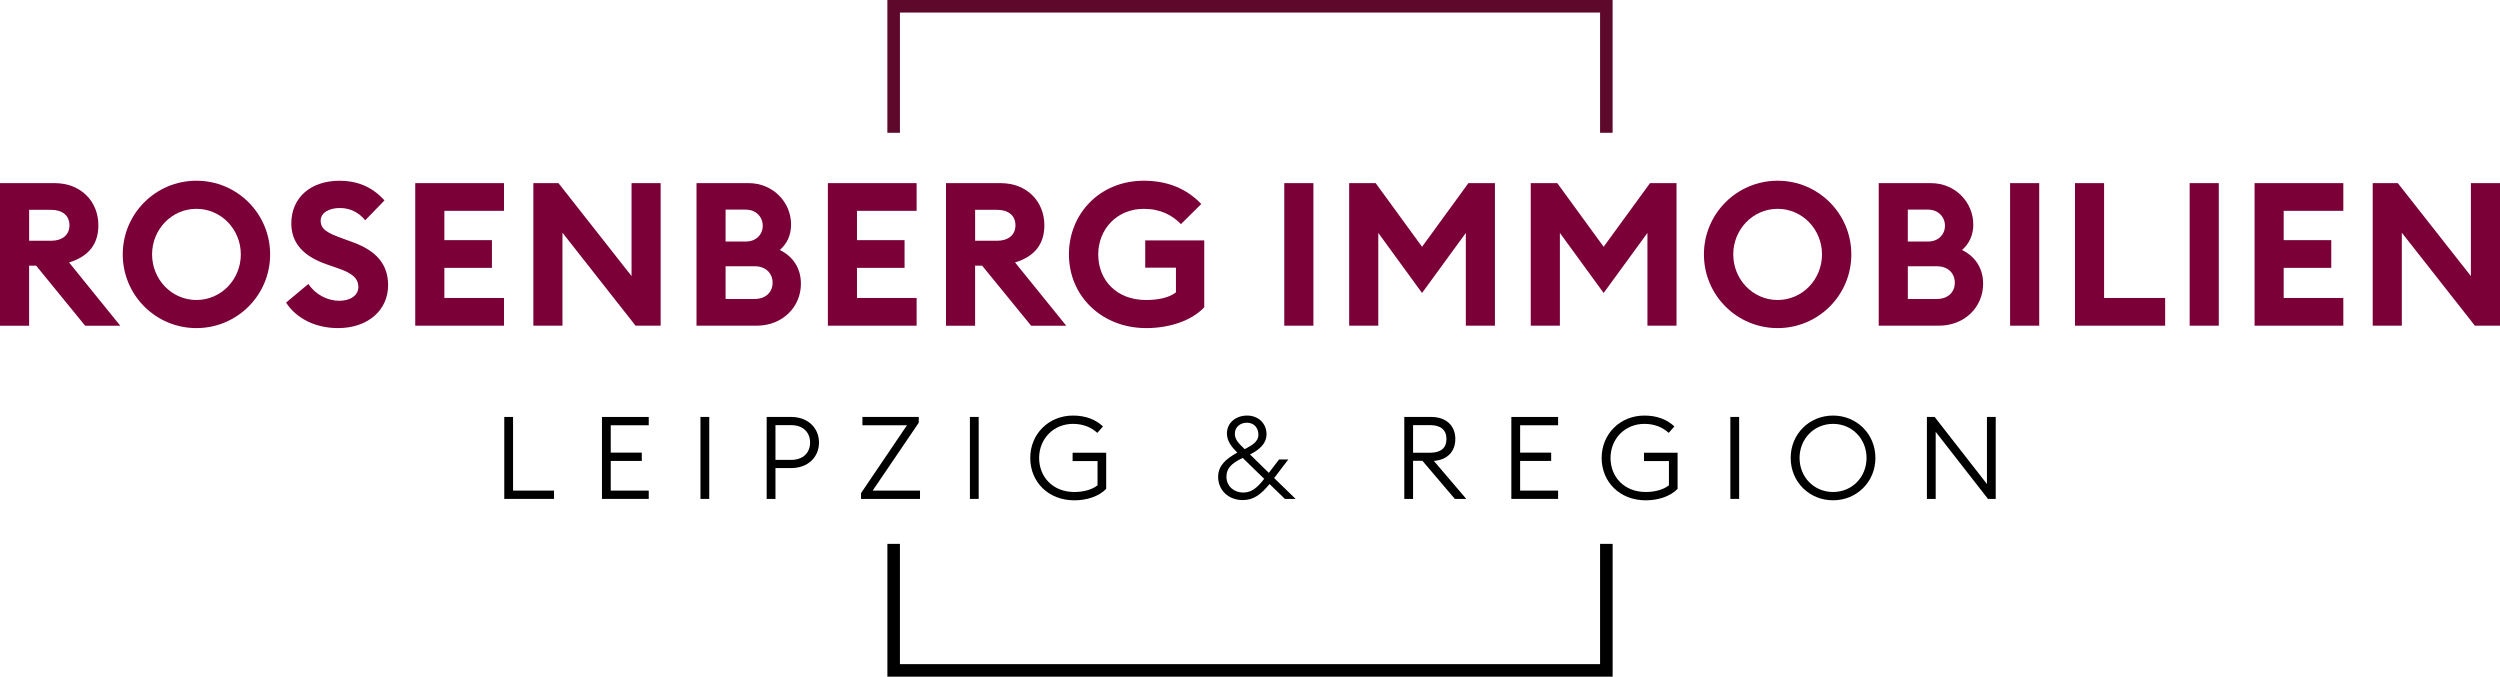 <?xml version="1.0" encoding="utf-8"?>
<svg xmlns="http://www.w3.org/2000/svg" id="Layer_1" style="enable-background:new 0 0 2000 2000;" version="1.1" viewBox="424.94 844.35 1150.12 311.3" x="0px" y="0px">
<style type="text/css">
	.st0{fill:#7A0037;}
	.st1{fill:#5E082B;}
</style>
<g>
	<path class="st0" d="M424.94,928.6h25.12c12.19,0,20.14,8.5,20.14,19.4c0,8.87-4.71,14.41-13.49,17.09l23.55,29.1h-16.16   l-22.53-27.62h-3.24v27.62h-13.39V928.6z M448.5,955.11c5.08,0,8.4-2.68,8.4-7.11c0-4.53-3.33-7.12-8.4-7.12h-10.16v14.23H448.5z"/>
	<path class="st0" d="M481.41,961.39c0-18.75,15.14-33.9,33.89-33.9c18.75,0,33.91,15.15,33.91,33.9c0,18.76-15.16,33.9-33.91,33.9   C496.56,995.29,481.41,980.14,481.41,961.39 M535.73,961.39c0-11.45-8.96-20.97-20.42-20.97s-20.41,9.52-20.41,20.97   c0,11.45,8.96,20.97,20.41,20.97S535.73,972.84,535.73,961.39"/>
	<path class="st0" d="M556.55,983.56l10.26-8.59c3.23,4.89,8.77,7.76,14.22,7.76c5.26,0,8.78-2.59,8.78-6.38   c0-3.7-2.59-6.28-9.15-8.49l-5.54-1.94c-10.62-3.7-16.16-9.79-16.16-18.75c0-12.28,9.33-19.67,22.17-19.67   c8.12,0,15.05,2.77,20.69,9.05l-8.86,9.14c-3.14-3.78-7.02-5.64-11.73-5.64c-4.52,0-8.77,1.94-8.77,5.82   c0,3.97,3.14,5.73,10.16,8.22l5.26,1.94c9.61,3.6,15.61,9.51,15.61,19.49c0,11.73-9.51,19.77-23,19.77   C570.04,995.29,561.26,990.86,556.55,983.56"/>
	<polygon class="st0" points="615.97,928.6 656.8,928.6 656.8,941.34 629.37,941.34 629.37,954.83 651.25,954.83 651.25,967.58    629.37,967.58 629.37,981.43 656.8,981.43 656.8,994.18 615.97,994.18"/>
	<polygon class="st0" points="717.33,994.18 683.7,951.41 683.7,994.18 670.31,994.18 670.31,928.6 681.86,928.6 715.48,971.36    715.48,928.6 728.87,928.6 728.87,994.18"/>
	<path class="st0" d="M745.36,928.6h24.02c11.08,0,19.49,8.68,19.49,19.03c0,5.07-1.94,8.86-5.17,11.73   c5.82,2.86,9.7,8.12,9.7,15.52c0,10.89-8.68,19.3-20.32,19.3h-27.71V928.6z M768.08,955.47c4.71,0,7.76-3.23,7.76-7.29   c0-3.97-3.05-7.39-7.76-7.39h-9.33v14.68H768.08z M772.15,981.89c5.08,0,8.22-3.13,8.22-7.48c0-4.34-3.14-7.57-8.22-7.57h-13.4   v15.05H772.15z"/>
	<polygon class="st0" points="805.8,928.6 846.63,928.6 846.63,941.34 819.19,941.34 819.19,954.83 841.08,954.83 841.08,967.58    819.19,967.58 819.19,981.43 846.63,981.43 846.63,994.18 805.8,994.18"/>
	<path class="st0" d="M860.14,928.6h25.12c12.19,0,20.14,8.5,20.14,19.4c0,8.87-4.71,14.41-13.49,17.09l23.55,29.1H899.3   l-22.53-27.62h-3.24v27.62h-13.39V928.6z M883.7,955.11c5.08,0,8.4-2.68,8.4-7.11c0-4.53-3.33-7.12-8.4-7.12h-10.16v14.23H883.7z"/>
	<path class="st0" d="M916.7,961.39c0-18.75,14.23-33.9,34.45-33.9c11.45,0,20.14,4.06,26.42,10.72l-9.33,9.24   c-3.97-4.06-9.33-7.02-17.09-7.02c-12.56,0-20.97,9.52-20.97,20.97c0,11.82,8.41,20.97,21.98,20.97c5.45,0,10.53-1.01,13.77-3.51   v-11.37h-14.13v-12.56h27.15v30.76c-5.91,6.37-16.35,9.6-26.69,9.6C931.85,995.29,916.7,980.6,916.7,961.39"/>
	<rect class="st0" height="65.58" width="13.4" x="1015.77" y="928.6"/>
	<polygon class="st0" points="1057.81,928.6 1079.15,957.88 1100.48,928.6 1112.68,928.6 1112.68,994.18 1099.29,994.18    1099.29,951.5 1079.15,979.13 1059.02,951.5 1059.02,994.18 1045.62,994.18 1045.62,928.6"/>
	<polygon class="st0" points="1141.36,928.6 1162.69,957.88 1184.03,928.6 1196.22,928.6 1196.22,994.18 1182.84,994.18    1182.84,951.5 1162.69,979.13 1142.56,951.5 1142.56,994.18 1129.16,994.18 1129.16,928.6"/>
	<path class="st0" d="M1208.83,961.39c0-18.75,15.16-33.9,33.91-33.9c18.75,0,33.9,15.15,33.9,33.9c0,18.76-15.15,33.9-33.9,33.9   C1223.98,995.29,1208.83,980.14,1208.83,961.39 M1263.15,961.39c0-11.45-8.96-20.97-20.41-20.97s-20.42,9.52-20.42,20.97   c0,11.45,8.96,20.97,20.42,20.97S1263.15,972.84,1263.15,961.39"/>
	<path class="st0" d="M1289.24,928.6h24.01c11.09,0,19.49,8.68,19.49,19.03c0,5.07-1.94,8.86-5.17,11.73   c5.82,2.86,9.7,8.12,9.7,15.52c0,10.89-8.68,19.3-20.32,19.3h-27.71V928.6z M1311.95,955.47c4.72,0,7.77-3.23,7.77-7.29   c0-3.97-3.05-7.39-7.77-7.39h-9.33v14.68H1311.95z M1316.03,981.89c5.08,0,8.22-3.13,8.22-7.48c0-4.34-3.14-7.57-8.22-7.57h-13.4   v15.05H1316.03z"/>
	<rect class="st0" height="65.58" width="13.4" x="1349.68" y="928.6"/>
	<polygon class="st0" points="1379.53,928.6 1392.92,928.6 1392.92,981.43 1421.01,981.43 1421.01,994.18 1379.53,994.18"/>
	<rect class="st0" height="65.58" width="13.4" x="1432.29" y="928.6"/>
	<polygon class="st0" points="1462.15,928.6 1502.98,928.6 1502.98,941.34 1475.54,941.34 1475.54,954.83 1497.43,954.83    1497.43,967.58 1475.54,967.58 1475.54,981.43 1502.98,981.43 1502.98,994.18 1462.15,994.18"/>
	<polygon class="st0" points="1563.51,994.18 1529.89,951.41 1529.89,994.18 1516.5,994.18 1516.5,928.6 1528.04,928.6    1561.67,971.36 1561.67,928.6 1575.06,928.6 1575.06,994.18"/>
	<polygon points="656.93,1036.17 660.97,1036.17 660.97,1070.05 679.82,1070.05 679.82,1073.87 656.93,1073.87"/>
	<polygon points="701.87,1036.17 723.39,1036.17 723.39,1039.99 705.91,1039.99 705.91,1052.58 720.2,1052.58 720.2,1056.4    705.91,1056.4 705.91,1070.05 723.39,1070.05 723.39,1073.87 701.87,1073.87"/>
	<rect height="37.71" width="4.04" x="747.19" y="1036.16"/>
	<path d="M788.86,1059.69h-7.17v14.18h-4.04v-37.71h11.21c7.86,0,12.86,5.15,12.86,11.78   C801.71,1054.59,796.72,1059.69,788.86,1059.69 M788.86,1039.93h-7.17v15.99h7.17c5.73,0,8.76-3.45,8.76-7.97   C797.62,1043.44,794.59,1039.93,788.86,1039.93"/>
	<polygon points="821.05,1071.22 842.19,1039.99 821.69,1039.99 821.69,1036.17 847.61,1036.17 847.61,1038.82 826.41,1070.05    848.19,1070.05 848.19,1073.87 821.05,1073.87"/>
	<rect height="37.71" width="4.04" x="871.14" y="1036.16"/>
	<path d="M898.9,1055.02c0-11.05,8.55-19.49,19.65-19.49c5.74,0,10.36,1.75,13.81,4.99l-2.6,2.97c-2.76-2.5-6.37-4.14-11.21-4.14   c-8.98,0-15.56,6.91-15.56,15.67c0,8.81,6.37,15.67,16.2,15.67c3.82,0,7.96-0.91,10.67-3.08v-11.16h-11.47v-3.82h15.45v16.63   c-3.56,3.61-9.13,5.26-14.66,5.26C907.24,1074.52,898.9,1066.07,898.9,1055.02"/>
	<path d="M985.34,1063.73c0-5.47,4.09-8.39,7.97-10.68l0.85-0.47c-2.28-2.29-4.78-5.1-4.78-8.77c0-5.04,4.2-8.28,9.29-8.28   c5.31,0,8.93,3.77,8.93,8.55c0,4.73-3.93,7.49-7.6,9.35l8.66,8.45l4.73-6.16h4.25l-6.53,8.55l9.88,9.61h-4.93l-7.07-6.85   c-4.09,4.94-7.38,7.38-12.37,7.38C990.12,1074.41,985.34,1069.89,985.34,1063.73 M1006.53,1064.63l-9.88-9.61l-1.17,0.58   c-3.66,1.96-6.32,3.98-6.32,8.07c0,4.51,3.67,7.28,7.71,7.28C1000.64,1070.96,1003.29,1068.83,1006.53,1064.63 M997.55,1050.98   l0.32-0.15c3.13-1.7,6-3.3,6-6.43c0-3.18-1.97-5.58-5.31-5.58c-2.98,0-5.53,1.91-5.53,5.1   C993.04,1046.68,994.95,1048.48,997.55,1050.98"/>
	<path d="M1070.98,1036.17h12.32c6.96,0,11.16,3.98,11.16,10.14c0,5.78-3.67,9.61-9.88,10.08l14.92,17.48h-5.26l-14.92-17.53h-4.3   v17.53h-4.04V1036.17z M1082.83,1052.63c4.83,0,7.55-2.07,7.55-6.32c0-4.25-2.71-6.38-7.55-6.38h-7.81v12.69H1082.83z"/>
	<polygon points="1120.23,1036.17 1141.74,1036.17 1141.74,1039.99 1124.27,1039.99 1124.27,1052.58 1138.55,1052.58    1138.55,1056.4 1124.27,1056.4 1124.27,1070.05 1141.74,1070.05 1141.74,1073.87 1120.23,1073.87"/>
	<path d="M1161.77,1055.02c0-11.05,8.55-19.49,19.65-19.49c5.74,0,10.36,1.75,13.81,4.99l-2.6,2.97c-2.76-2.5-6.37-4.14-11.21-4.14   c-8.98,0-15.56,6.91-15.56,15.67c0,8.81,6.38,15.67,16.2,15.67c3.82,0,7.96-0.91,10.67-3.08v-11.16h-11.47v-3.82h15.45v16.63   c-3.56,3.61-9.13,5.26-14.66,5.26C1170.12,1074.52,1161.77,1066.07,1161.77,1055.02"/>
	<rect height="37.71" width="4.04" x="1220.99" y="1036.16"/>
	<path d="M1248.74,1055.02c0-11.05,8.6-19.49,19.49-19.49c10.88,0,19.49,8.45,19.49,19.49c0,11.05-8.61,19.49-19.49,19.49   C1257.34,1074.52,1248.74,1066.07,1248.74,1055.02 M1283.64,1055.02c0-8.77-6.64-15.67-15.4-15.67c-8.77,0-15.41,6.91-15.41,15.67   c0,8.81,6.64,15.67,15.41,15.67C1277,1070.69,1283.64,1063.84,1283.64,1055.02"/>
	<polygon points="1339.51,1073.88 1315.45,1043.02 1315.45,1073.88 1311.41,1073.88 1311.41,1036.17 1314.97,1036.17    1339.03,1067.02 1339.03,1036.17 1343.07,1036.17 1343.07,1073.88"/>
	<polygon class="st1" points="838.95,905.44 838.95,850.13 1161.05,850.13 1161.05,905.44 1166.82,905.44 1166.82,844.35    833.17,844.35 833.17,905.44"/>
	<polygon points="1161.05,1094.56 1161.05,1149.87 838.95,1149.87 838.95,1094.56 833.18,1094.56 833.18,1155.65 1166.83,1155.65    1166.83,1094.56"/>
</g>
</svg>